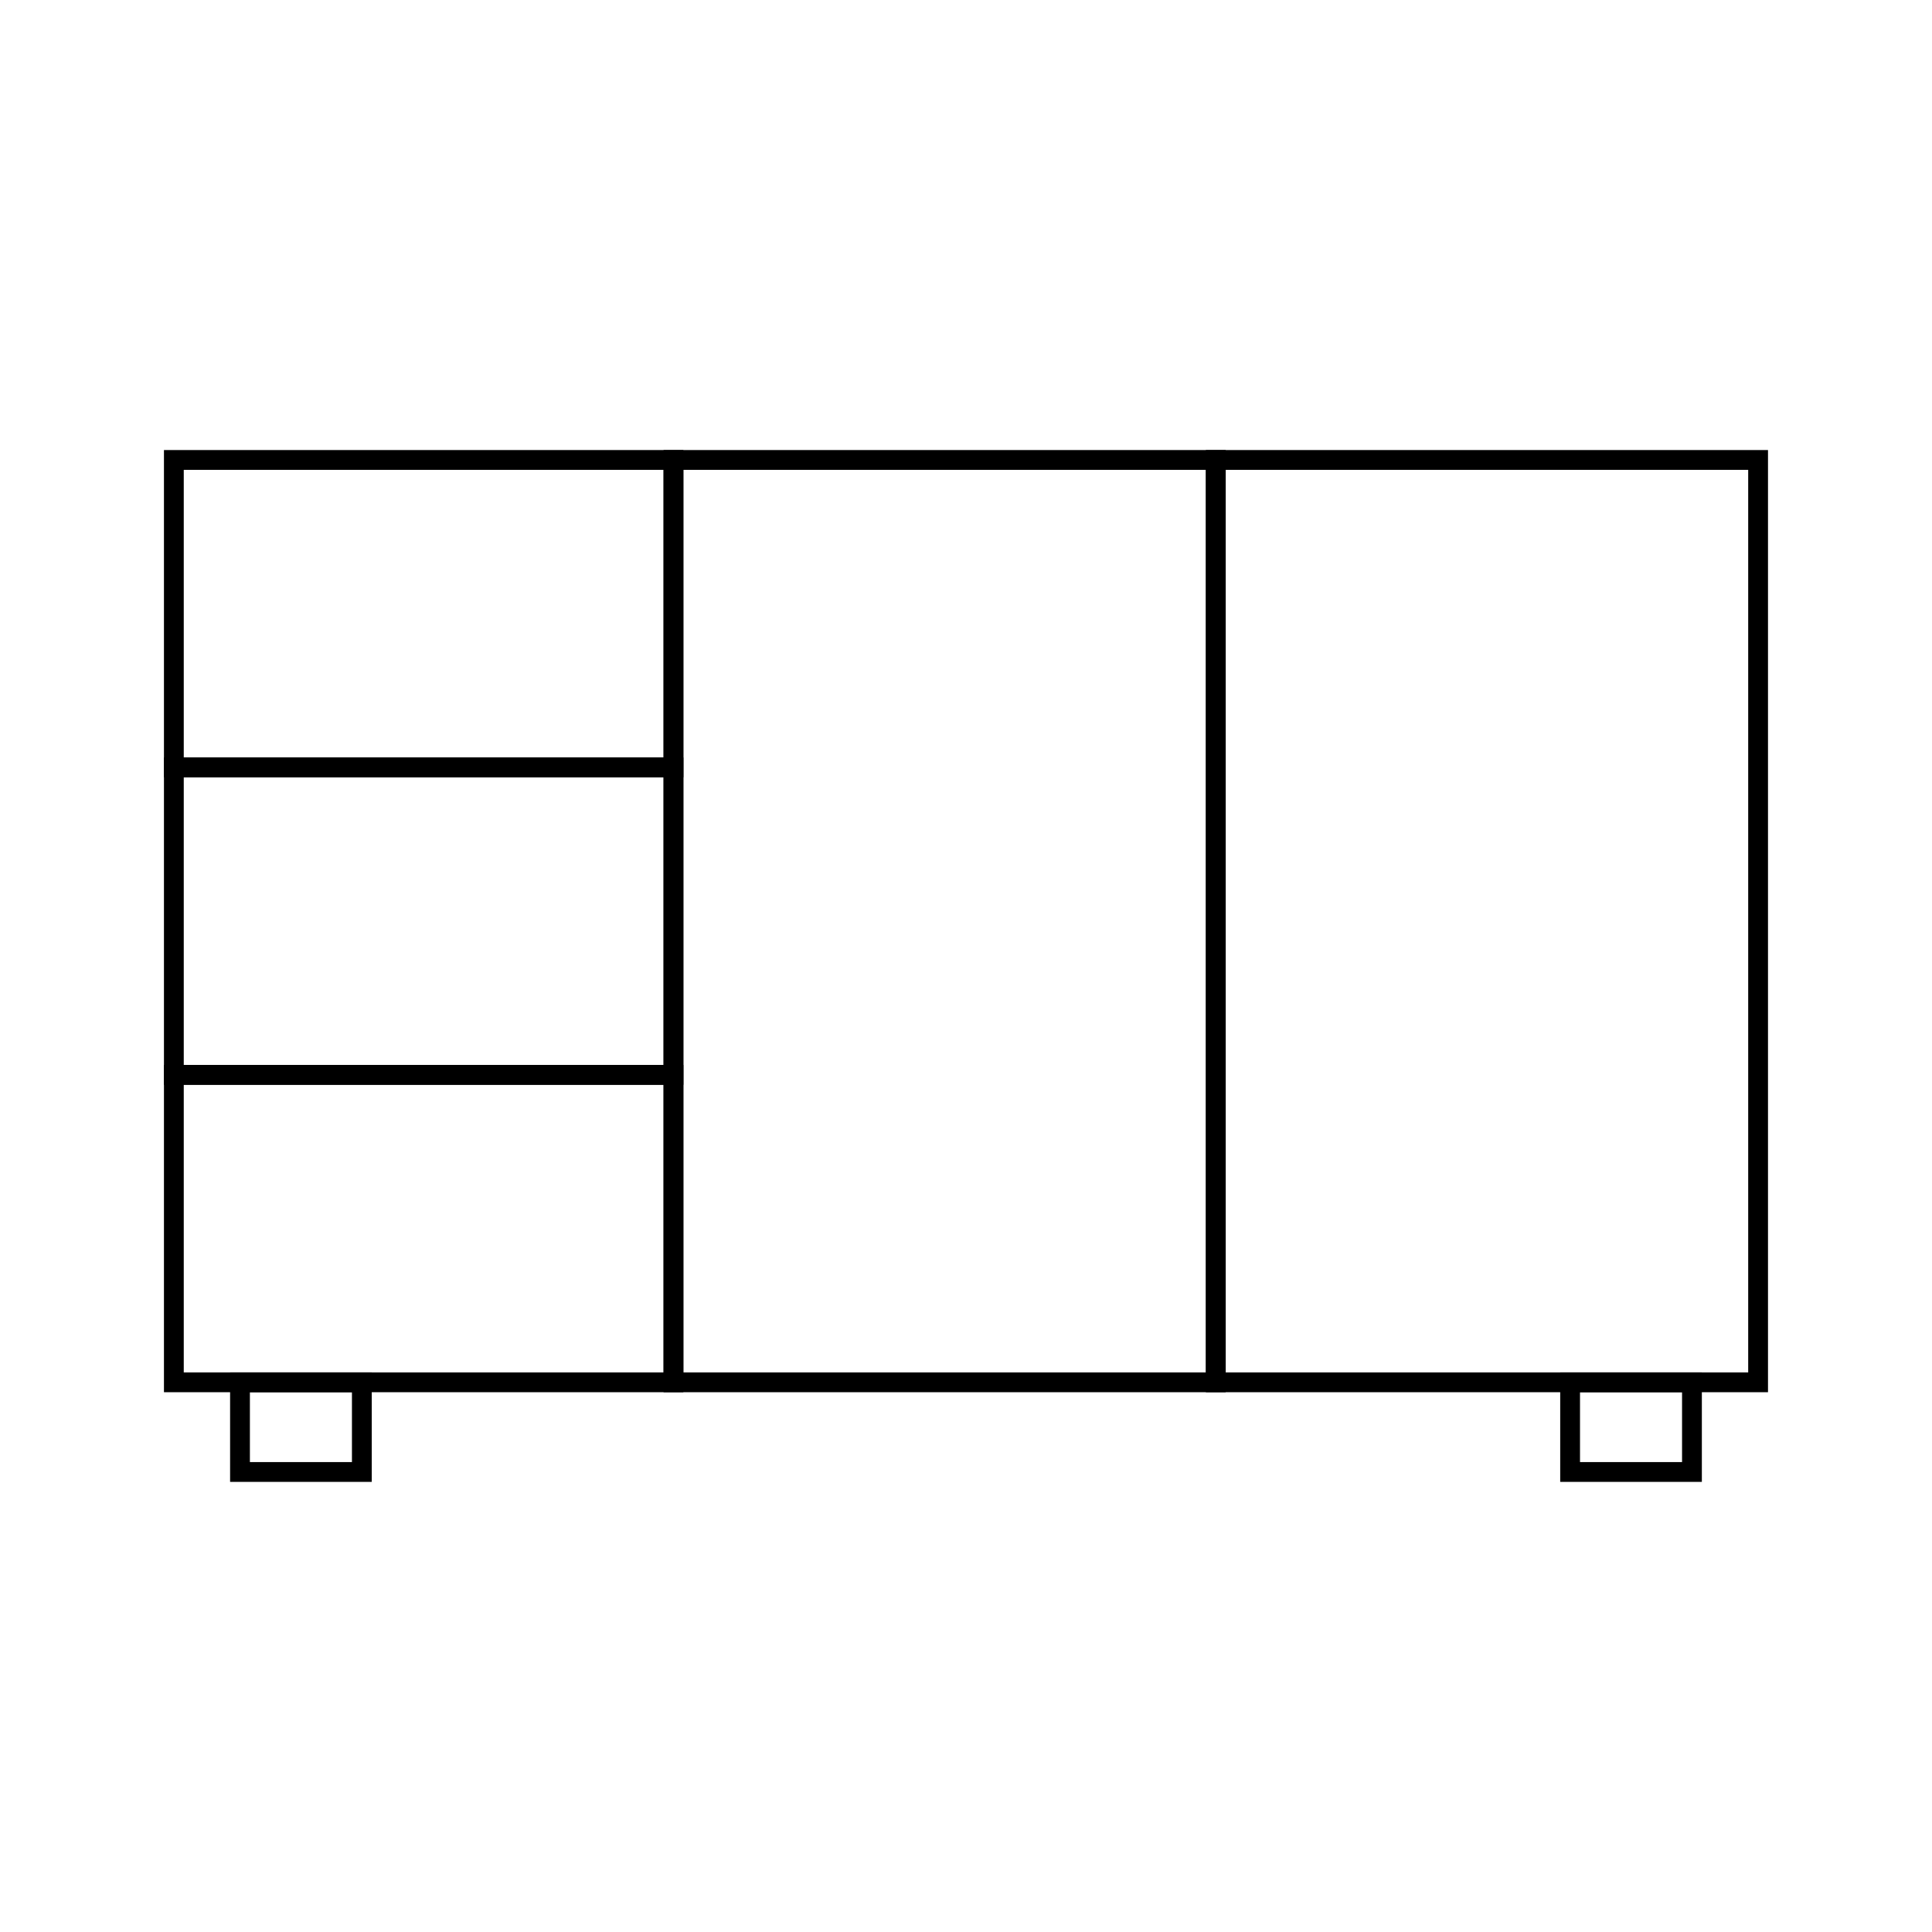 <?xml version="1.0" encoding="UTF-8"?>
<!-- Uploaded to: SVG Repo, www.svgrepo.com, Generator: SVG Repo Mixer Tools -->
<svg width="800px" height="800px" version="1.1" viewBox="144 144 512 512" xmlns="http://www.w3.org/2000/svg">
 <g fill="none" stroke="#000000">
  <path transform="matrix(5.248 0 0 5.248 148.09 148.09)" d="m8 22.447h25.229v15.525h-25.229z"/>
  <path transform="matrix(5.248 0 0 5.248 148.09 148.09)" d="m8 37.973h25.229v15.526h-25.229z"/>
  <path transform="matrix(5.248 0 0 5.248 148.09 148.09)" d="m8 53.499h25.229v15.525h-25.229z"/>
  <path transform="matrix(5.248 0 0 5.248 148.09 148.09)" d="m33.229 22.447h27.386v46.577h-27.386z"/>
  <path transform="matrix(5.248 0 0 5.248 148.09 148.09)" d="m60.615 22.447h27.385v46.577h-27.385z"/>
  <path transform="matrix(5.248 0 0 5.248 148.09 148.09)" d="m11.34 69.024h6.153v4.528h-6.153z"/>
  <path transform="matrix(5.248 0 0 5.248 148.09 148.09)" d="m78.507 69.024h6.153v4.528h-6.153z"/>
 </g>
</svg>